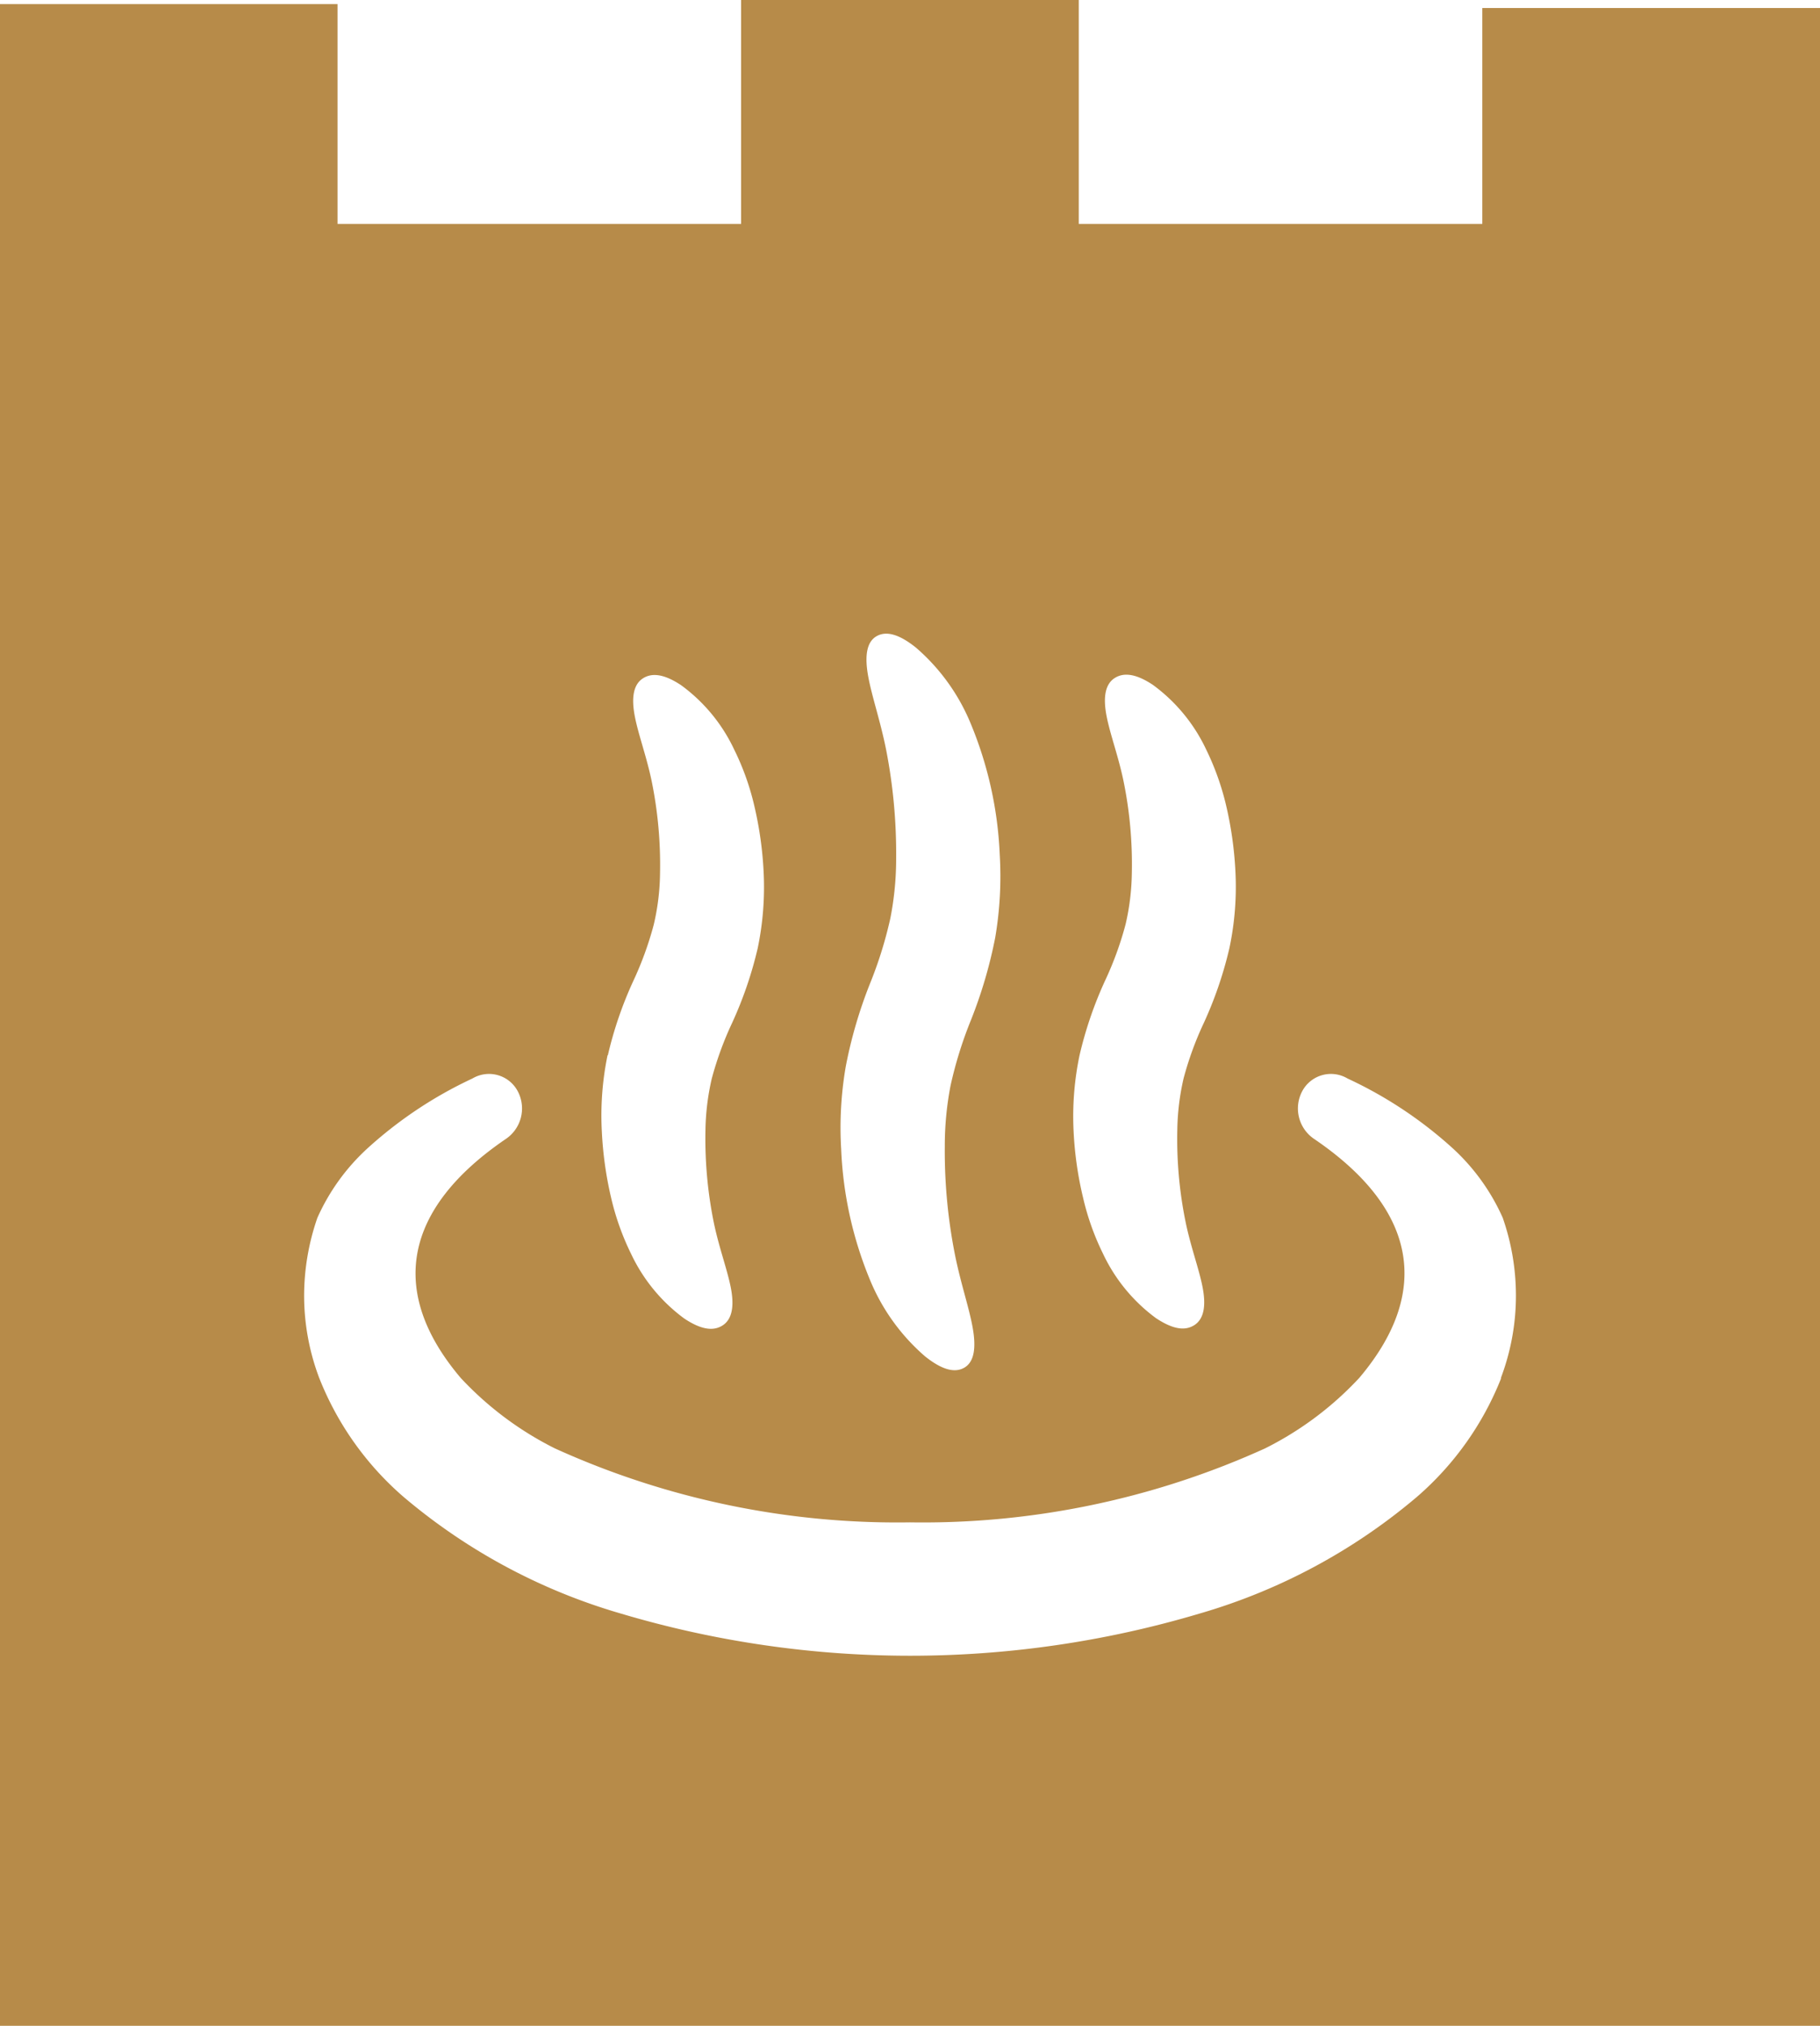 <svg xmlns="http://www.w3.org/2000/svg" width="35.177" height="39.141" viewBox="0 0 35.177 39.141">
  <g id="温泉宿の暖簾アイコン" transform="translate(-25.922)">
    <path id="パス_1471113" data-name="パス 1471113" d="M54.572.155V4.326h-7.8V0H40.246V4.326h-7.8V.079H25.922V39.141H61.1V.155ZM46.788,20.387a7.527,7.527,0,0,1,.495-1.444,6.439,6.439,0,0,0,.393-1.079,4.6,4.6,0,0,0,.122-.993,8,8,0,0,0-.162-1.787c-.1-.479-.257-.892-.326-1.248s-.031-.616.158-.736.434-.069.739.134a3.273,3.273,0,0,1,1.028,1.248,5.136,5.136,0,0,1,.386,1.083,7.12,7.12,0,0,1,.179,1.269,5.714,5.714,0,0,1-.116,1.485,7.582,7.582,0,0,1-.493,1.442,6.36,6.36,0,0,0-.393,1.077,4.71,4.71,0,0,0-.121.994,7.989,7.989,0,0,0,.162,1.787c.1.481.257.895.326,1.249s.031.615-.16.736-.43.069-.738-.134a3.275,3.275,0,0,1-1.026-1.247,4.979,4.979,0,0,1-.386-1.085,6.884,6.884,0,0,1-.182-1.269A5.752,5.752,0,0,1,46.788,20.387ZM42.27,20.6a8.821,8.821,0,0,1,.469-1.6,7.95,7.95,0,0,0,.392-1.259,5.977,5.977,0,0,0,.112-1.171,10.463,10.463,0,0,0-.192-2.074c-.111-.561-.276-1.032-.348-1.425s-.033-.668.162-.779.447-.03.762.222a3.9,3.9,0,0,1,1.042,1.431,7.412,7.412,0,0,1,.576,2.568,7.039,7.039,0,0,1-.088,1.605,8.939,8.939,0,0,1-.472,1.6,7.859,7.859,0,0,0-.391,1.259,6.141,6.141,0,0,0-.111,1.171,10.268,10.268,0,0,0,.192,2.072c.111.564.275,1.033.346,1.427s.032.668-.162.779-.448.029-.762-.223a3.936,3.936,0,0,1-1.042-1.431A7.391,7.391,0,0,1,42.18,22.2,6.946,6.946,0,0,1,42.27,20.6Zm-4.6-.208a7.449,7.449,0,0,1,.495-1.444,6.526,6.526,0,0,0,.392-1.079,4.523,4.523,0,0,0,.122-.991,8.081,8.081,0,0,0-.162-1.788c-.1-.479-.256-.892-.325-1.248s-.031-.616.158-.736.432-.069.738.134a3.251,3.251,0,0,1,1.027,1.248,5,5,0,0,1,.387,1.085,7.075,7.075,0,0,1,.179,1.267,5.765,5.765,0,0,1-.115,1.485,7.582,7.582,0,0,1-.495,1.442,6.467,6.467,0,0,0-.393,1.077,4.71,4.71,0,0,0-.121.994,8.132,8.132,0,0,0,.162,1.787c.1.481.257.895.327,1.249s.031.615-.159.736-.434.069-.739-.134a3.287,3.287,0,0,1-1.027-1.247,5.045,5.045,0,0,1-.387-1.085,7.1,7.1,0,0,1-.179-1.269A5.758,5.758,0,0,1,37.665,20.387Zm17.265,6.24a5.9,5.9,0,0,1-1.627,2.29,11.389,11.389,0,0,1-4.193,2.252,19.6,19.6,0,0,1-11.2,0,11.4,11.4,0,0,1-4.193-2.252,5.9,5.9,0,0,1-1.627-2.29A4.5,4.5,0,0,1,31.8,25.04a4.6,4.6,0,0,1,.256-1.509,4.058,4.058,0,0,1,.951-1.327,8.079,8.079,0,0,1,2.046-1.366.628.628,0,0,1,.878.25.711.711,0,0,1-.238.922c-1.96,1.338-2.285,2.94-.866,4.614a6.387,6.387,0,0,0,1.82,1.361,16,16,0,0,0,6.863,1.429,16,16,0,0,0,6.863-1.429,6.37,6.37,0,0,0,1.82-1.361c1.418-1.675,1.1-3.276-.865-4.614a.71.71,0,0,1-.239-.922.628.628,0,0,1,.878-.25A8.08,8.08,0,0,1,54.015,22.2a4.061,4.061,0,0,1,.951,1.327,4.566,4.566,0,0,1,.256,1.509A4.5,4.5,0,0,1,54.93,26.627Z" fill="#b78b49"/>
  </g>
</svg>
